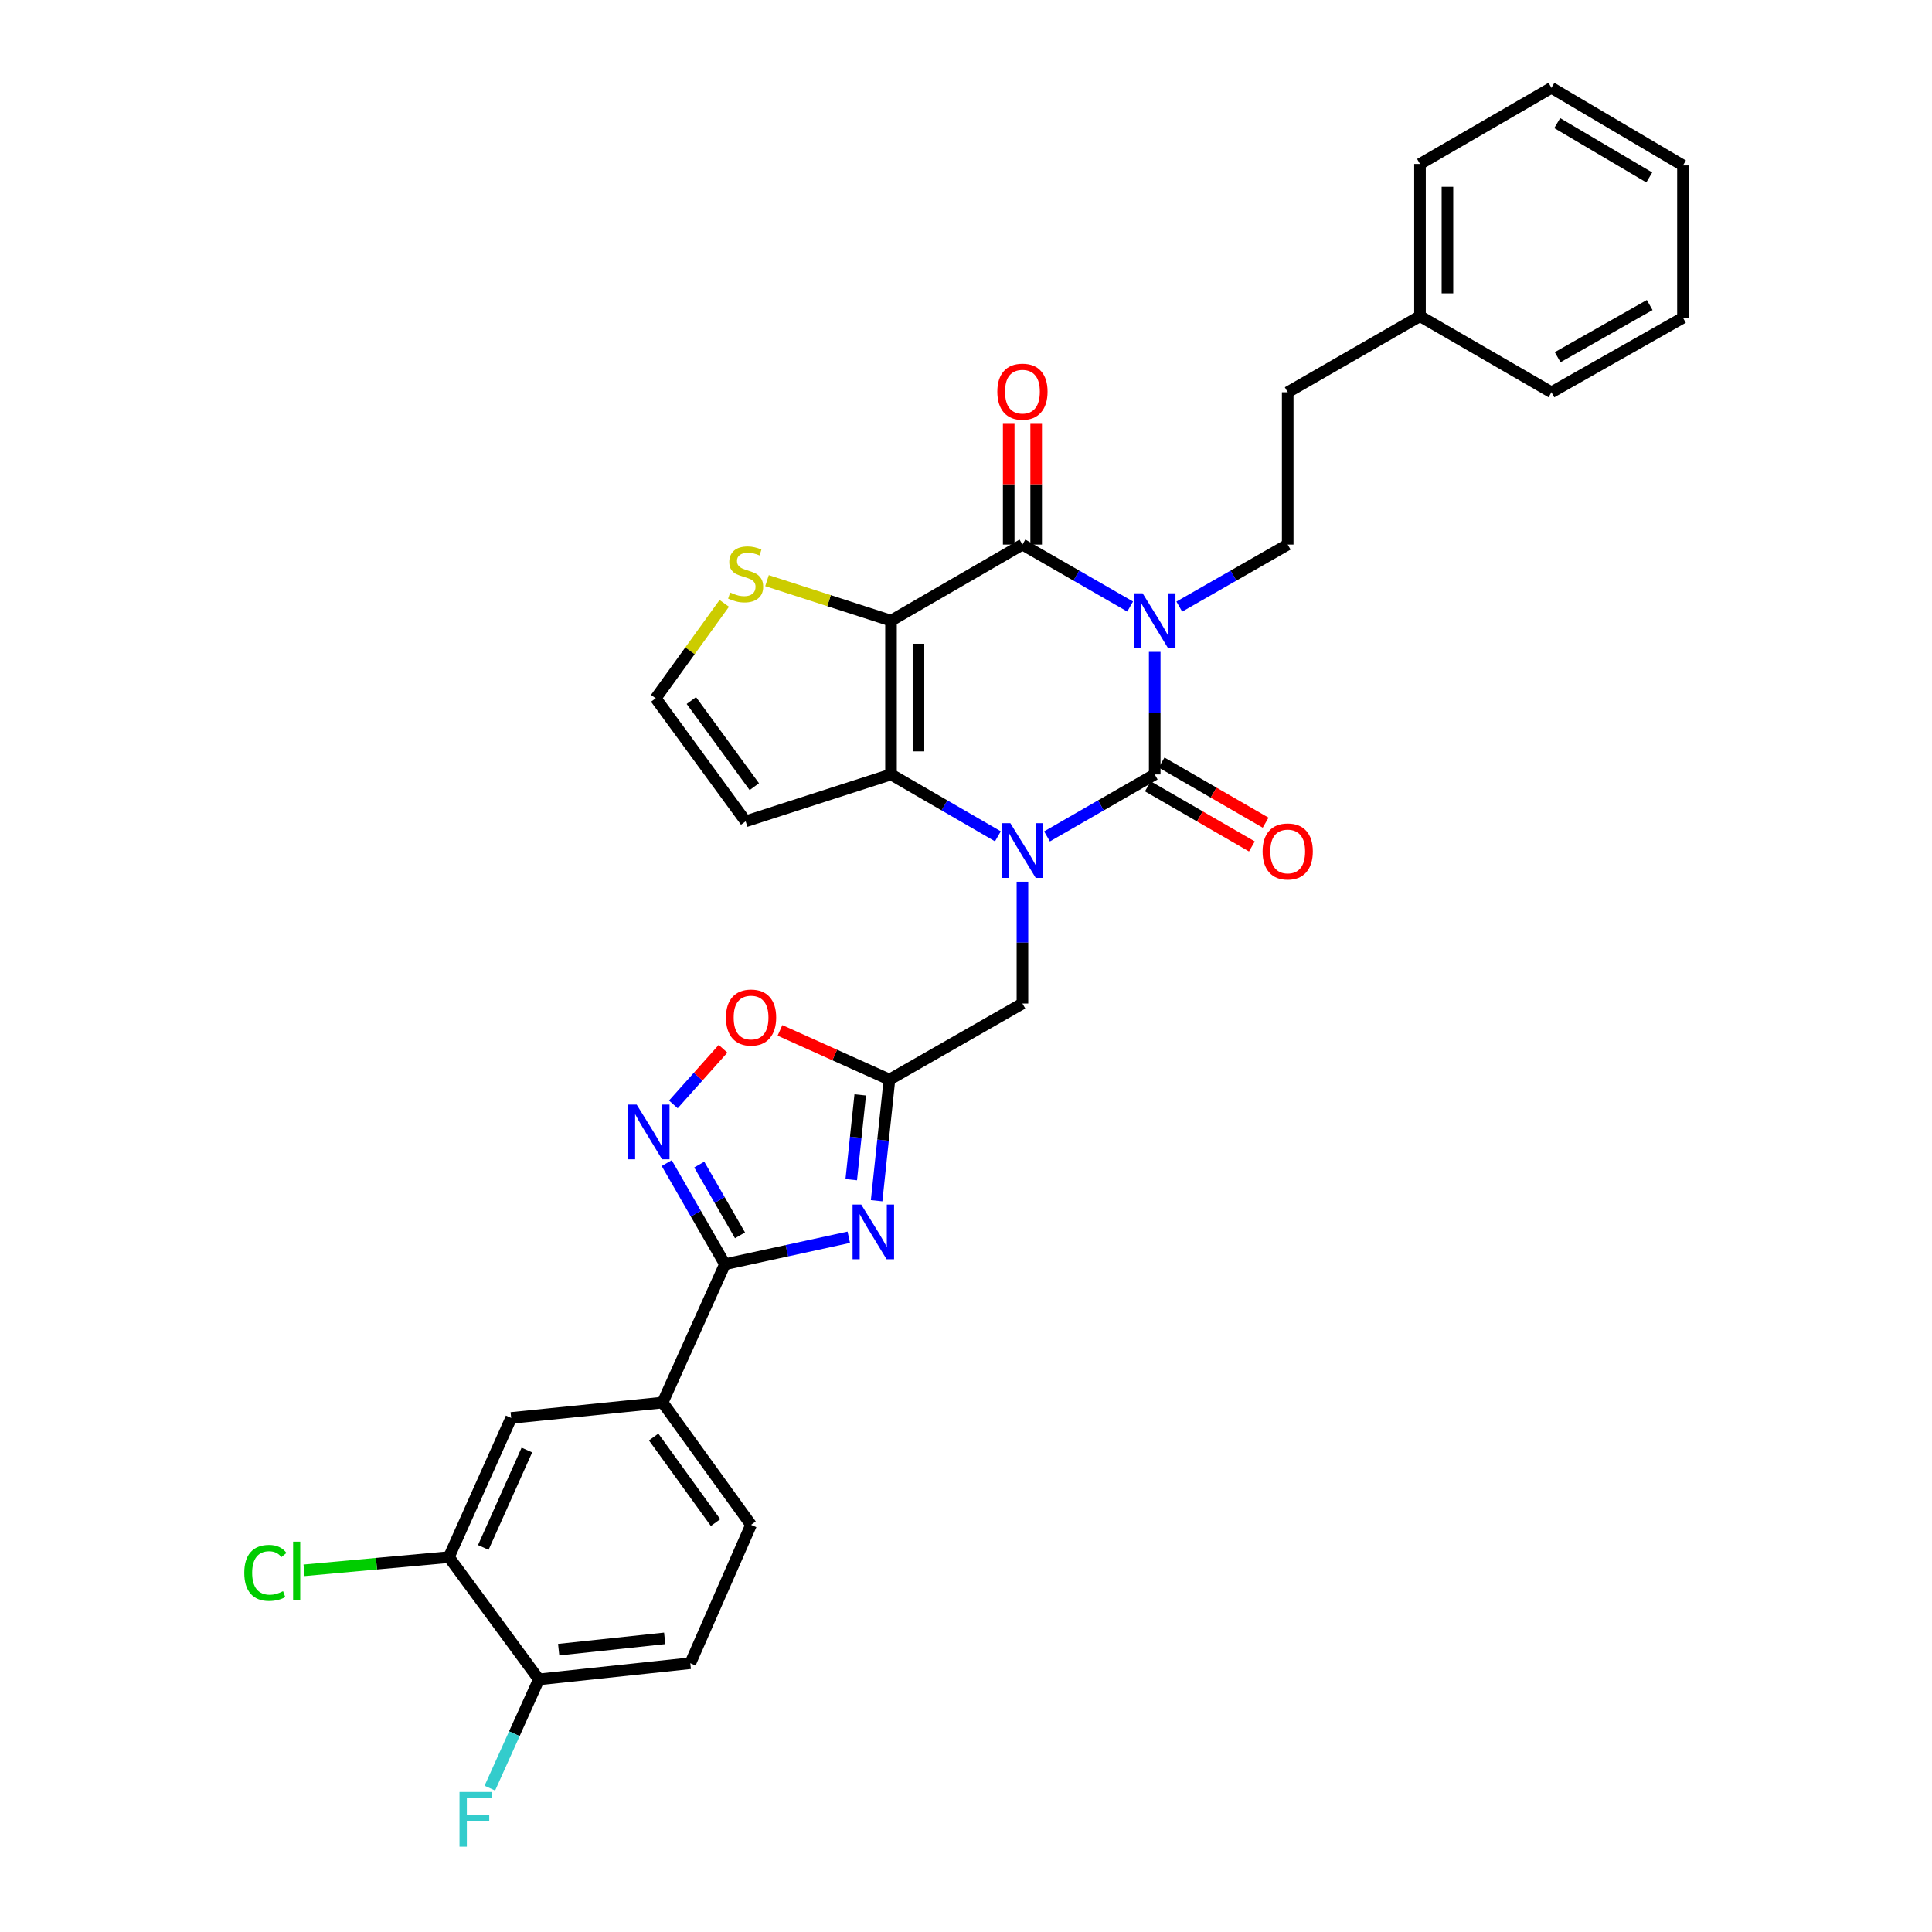 <?xml version='1.0' encoding='iso-8859-1'?>
<svg version='1.1' baseProfile='full'
              xmlns='http://www.w3.org/2000/svg'
                      xmlns:rdkit='http://www.rdkit.org/xml'
                      xmlns:xlink='http://www.w3.org/1999/xlink'
                  xml:space='preserve'
width='1000px' height='1000px' viewBox='0 0 1000 1000'>
<!-- END OF HEADER -->
<rect style='opacity:1.0;fill:#FFFFFF;stroke:none' width='1000' height='1000' x='0' y='0'> </rect>
<path class='bond-0' d='M 597.678,337.406 L 597.678,369.127' style='fill:none;fill-rule:evenodd;stroke:#0000FF;stroke-width:6px;stroke-linecap:butt;stroke-linejoin:miter;stroke-opacity:1' />
<path class='bond-0' d='M 597.678,369.127 L 597.678,400.847' style='fill:none;fill-rule:evenodd;stroke:#000000;stroke-width:6px;stroke-linecap:butt;stroke-linejoin:miter;stroke-opacity:1' />
<path class='bond-3' d='M 584.963,313.941 L 557.087,297.903' style='fill:none;fill-rule:evenodd;stroke:#0000FF;stroke-width:6px;stroke-linecap:butt;stroke-linejoin:miter;stroke-opacity:1' />
<path class='bond-3' d='M 557.087,297.903 L 529.211,281.864' style='fill:none;fill-rule:evenodd;stroke:#000000;stroke-width:6px;stroke-linecap:butt;stroke-linejoin:miter;stroke-opacity:1' />
<path class='bond-12' d='M 610.4,313.976 L 638.458,297.92' style='fill:none;fill-rule:evenodd;stroke:#0000FF;stroke-width:6px;stroke-linecap:butt;stroke-linejoin:miter;stroke-opacity:1' />
<path class='bond-12' d='M 638.458,297.92 L 666.516,281.864' style='fill:none;fill-rule:evenodd;stroke:#000000;stroke-width:6px;stroke-linecap:butt;stroke-linejoin:miter;stroke-opacity:1' />
<path class='bond-1' d='M 597.678,400.847 L 569.802,416.885' style='fill:none;fill-rule:evenodd;stroke:#000000;stroke-width:6px;stroke-linecap:butt;stroke-linejoin:miter;stroke-opacity:1' />
<path class='bond-1' d='M 569.802,416.885 L 541.925,432.924' style='fill:none;fill-rule:evenodd;stroke:#0000FF;stroke-width:6px;stroke-linecap:butt;stroke-linejoin:miter;stroke-opacity:1' />
<path class='bond-15' d='M 594.122,406.998 L 621.048,422.56' style='fill:none;fill-rule:evenodd;stroke:#000000;stroke-width:6px;stroke-linecap:butt;stroke-linejoin:miter;stroke-opacity:1' />
<path class='bond-15' d='M 621.048,422.56 L 647.973,438.122' style='fill:none;fill-rule:evenodd;stroke:#FF0000;stroke-width:6px;stroke-linecap:butt;stroke-linejoin:miter;stroke-opacity:1' />
<path class='bond-15' d='M 601.233,394.695 L 628.158,410.258' style='fill:none;fill-rule:evenodd;stroke:#000000;stroke-width:6px;stroke-linecap:butt;stroke-linejoin:miter;stroke-opacity:1' />
<path class='bond-15' d='M 628.158,410.258 L 655.083,425.82' style='fill:none;fill-rule:evenodd;stroke:#FF0000;stroke-width:6px;stroke-linecap:butt;stroke-linejoin:miter;stroke-opacity:1' />
<path class='bond-11' d='M 529.211,456.379 L 529.211,487.899' style='fill:none;fill-rule:evenodd;stroke:#0000FF;stroke-width:6px;stroke-linecap:butt;stroke-linejoin:miter;stroke-opacity:1' />
<path class='bond-11' d='M 529.211,487.899 L 529.211,519.419' style='fill:none;fill-rule:evenodd;stroke:#000000;stroke-width:6px;stroke-linecap:butt;stroke-linejoin:miter;stroke-opacity:1' />
<path class='bond-32' d='M 516.505,432.882 L 488.846,416.864' style='fill:none;fill-rule:evenodd;stroke:#0000FF;stroke-width:6px;stroke-linecap:butt;stroke-linejoin:miter;stroke-opacity:1' />
<path class='bond-32' d='M 488.846,416.864 L 461.186,400.847' style='fill:none;fill-rule:evenodd;stroke:#000000;stroke-width:6px;stroke-linecap:butt;stroke-linejoin:miter;stroke-opacity:1' />
<path class='bond-2' d='M 461.186,321.257 L 529.211,281.864' style='fill:none;fill-rule:evenodd;stroke:#000000;stroke-width:6px;stroke-linecap:butt;stroke-linejoin:miter;stroke-opacity:1' />
<path class='bond-4' d='M 461.186,321.257 L 461.186,400.847' style='fill:none;fill-rule:evenodd;stroke:#000000;stroke-width:6px;stroke-linecap:butt;stroke-linejoin:miter;stroke-opacity:1' />
<path class='bond-4' d='M 475.395,333.195 L 475.395,388.908' style='fill:none;fill-rule:evenodd;stroke:#000000;stroke-width:6px;stroke-linecap:butt;stroke-linejoin:miter;stroke-opacity:1' />
<path class='bond-10' d='M 461.186,321.257 L 429.094,310.899' style='fill:none;fill-rule:evenodd;stroke:#000000;stroke-width:6px;stroke-linecap:butt;stroke-linejoin:miter;stroke-opacity:1' />
<path class='bond-10' d='M 429.094,310.899 L 397.002,300.542' style='fill:none;fill-rule:evenodd;stroke:#CCCC00;stroke-width:6px;stroke-linecap:butt;stroke-linejoin:miter;stroke-opacity:1' />
<path class='bond-19' d='M 536.316,281.864 L 536.316,250.625' style='fill:none;fill-rule:evenodd;stroke:#000000;stroke-width:6px;stroke-linecap:butt;stroke-linejoin:miter;stroke-opacity:1' />
<path class='bond-19' d='M 536.316,250.625 L 536.316,219.386' style='fill:none;fill-rule:evenodd;stroke:#FF0000;stroke-width:6px;stroke-linecap:butt;stroke-linejoin:miter;stroke-opacity:1' />
<path class='bond-19' d='M 522.106,281.864 L 522.106,250.625' style='fill:none;fill-rule:evenodd;stroke:#000000;stroke-width:6px;stroke-linecap:butt;stroke-linejoin:miter;stroke-opacity:1' />
<path class='bond-19' d='M 522.106,250.625 L 522.106,219.386' style='fill:none;fill-rule:evenodd;stroke:#FF0000;stroke-width:6px;stroke-linecap:butt;stroke-linejoin:miter;stroke-opacity:1' />
<path class='bond-13' d='M 461.186,400.847 L 385.945,425.114' style='fill:none;fill-rule:evenodd;stroke:#000000;stroke-width:6px;stroke-linecap:butt;stroke-linejoin:miter;stroke-opacity:1' />
<path class='bond-5' d='M 453.737,621.494 L 457.055,590.148' style='fill:none;fill-rule:evenodd;stroke:#0000FF;stroke-width:6px;stroke-linecap:butt;stroke-linejoin:miter;stroke-opacity:1' />
<path class='bond-5' d='M 457.055,590.148 L 460.373,558.803' style='fill:none;fill-rule:evenodd;stroke:#000000;stroke-width:6px;stroke-linecap:butt;stroke-linejoin:miter;stroke-opacity:1' />
<path class='bond-5' d='M 440.602,610.594 L 442.924,588.653' style='fill:none;fill-rule:evenodd;stroke:#0000FF;stroke-width:6px;stroke-linecap:butt;stroke-linejoin:miter;stroke-opacity:1' />
<path class='bond-5' d='M 442.924,588.653 L 445.247,566.711' style='fill:none;fill-rule:evenodd;stroke:#000000;stroke-width:6px;stroke-linecap:butt;stroke-linejoin:miter;stroke-opacity:1' />
<path class='bond-6' d='M 439.324,640.401 L 407.278,647.378' style='fill:none;fill-rule:evenodd;stroke:#0000FF;stroke-width:6px;stroke-linecap:butt;stroke-linejoin:miter;stroke-opacity:1' />
<path class='bond-6' d='M 407.278,647.378 L 375.233,654.355' style='fill:none;fill-rule:evenodd;stroke:#000000;stroke-width:6px;stroke-linecap:butt;stroke-linejoin:miter;stroke-opacity:1' />
<path class='bond-14' d='M 375.233,654.355 L 342.969,725.964' style='fill:none;fill-rule:evenodd;stroke:#000000;stroke-width:6px;stroke-linecap:butt;stroke-linejoin:miter;stroke-opacity:1' />
<path class='bond-35' d='M 375.233,654.355 L 360.163,628.19' style='fill:none;fill-rule:evenodd;stroke:#000000;stroke-width:6px;stroke-linecap:butt;stroke-linejoin:miter;stroke-opacity:1' />
<path class='bond-35' d='M 360.163,628.19 L 345.094,602.024' style='fill:none;fill-rule:evenodd;stroke:#0000FF;stroke-width:6px;stroke-linecap:butt;stroke-linejoin:miter;stroke-opacity:1' />
<path class='bond-35' d='M 383.026,639.414 L 372.477,621.098' style='fill:none;fill-rule:evenodd;stroke:#000000;stroke-width:6px;stroke-linecap:butt;stroke-linejoin:miter;stroke-opacity:1' />
<path class='bond-35' d='M 372.477,621.098 L 361.928,602.782' style='fill:none;fill-rule:evenodd;stroke:#0000FF;stroke-width:6px;stroke-linecap:butt;stroke-linejoin:miter;stroke-opacity:1' />
<path class='bond-7' d='M 460.373,558.803 L 529.211,519.419' style='fill:none;fill-rule:evenodd;stroke:#000000;stroke-width:6px;stroke-linecap:butt;stroke-linejoin:miter;stroke-opacity:1' />
<path class='bond-9' d='M 460.373,558.803 L 432.042,546.06' style='fill:none;fill-rule:evenodd;stroke:#000000;stroke-width:6px;stroke-linecap:butt;stroke-linejoin:miter;stroke-opacity:1' />
<path class='bond-9' d='M 432.042,546.06 L 403.711,533.317' style='fill:none;fill-rule:evenodd;stroke:#FF0000;stroke-width:6px;stroke-linecap:butt;stroke-linejoin:miter;stroke-opacity:1' />
<path class='bond-8' d='M 348.529,571.633 L 361.383,557.236' style='fill:none;fill-rule:evenodd;stroke:#0000FF;stroke-width:6px;stroke-linecap:butt;stroke-linejoin:miter;stroke-opacity:1' />
<path class='bond-8' d='M 361.383,557.236 L 374.238,542.838' style='fill:none;fill-rule:evenodd;stroke:#FF0000;stroke-width:6px;stroke-linecap:butt;stroke-linejoin:miter;stroke-opacity:1' />
<path class='bond-17' d='M 374.878,312.296 L 357.131,336.863' style='fill:none;fill-rule:evenodd;stroke:#CCCC00;stroke-width:6px;stroke-linecap:butt;stroke-linejoin:miter;stroke-opacity:1' />
<path class='bond-17' d='M 357.131,336.863 L 339.385,361.431' style='fill:none;fill-rule:evenodd;stroke:#000000;stroke-width:6px;stroke-linecap:butt;stroke-linejoin:miter;stroke-opacity:1' />
<path class='bond-23' d='M 666.516,281.864 L 666.516,203.04' style='fill:none;fill-rule:evenodd;stroke:#000000;stroke-width:6px;stroke-linecap:butt;stroke-linejoin:miter;stroke-opacity:1' />
<path class='bond-33' d='M 385.945,425.114 L 339.385,361.431' style='fill:none;fill-rule:evenodd;stroke:#000000;stroke-width:6px;stroke-linecap:butt;stroke-linejoin:miter;stroke-opacity:1' />
<path class='bond-33' d='M 390.432,407.175 L 357.84,362.596' style='fill:none;fill-rule:evenodd;stroke:#000000;stroke-width:6px;stroke-linecap:butt;stroke-linejoin:miter;stroke-opacity:1' />
<path class='bond-18' d='M 342.969,725.964 L 264.579,733.922' style='fill:none;fill-rule:evenodd;stroke:#000000;stroke-width:6px;stroke-linecap:butt;stroke-linejoin:miter;stroke-opacity:1' />
<path class='bond-21' d='M 342.969,725.964 L 388.748,789.245' style='fill:none;fill-rule:evenodd;stroke:#000000;stroke-width:6px;stroke-linecap:butt;stroke-linejoin:miter;stroke-opacity:1' />
<path class='bond-21' d='M 338.323,743.785 L 370.368,788.081' style='fill:none;fill-rule:evenodd;stroke:#000000;stroke-width:6px;stroke-linecap:butt;stroke-linejoin:miter;stroke-opacity:1' />
<path class='bond-16' d='M 232.339,805.949 L 264.579,733.922' style='fill:none;fill-rule:evenodd;stroke:#000000;stroke-width:6px;stroke-linecap:butt;stroke-linejoin:miter;stroke-opacity:1' />
<path class='bond-16' d='M 250.144,800.95 L 272.713,750.531' style='fill:none;fill-rule:evenodd;stroke:#000000;stroke-width:6px;stroke-linecap:butt;stroke-linejoin:miter;stroke-opacity:1' />
<path class='bond-24' d='M 232.339,805.949 L 194.855,809.367' style='fill:none;fill-rule:evenodd;stroke:#000000;stroke-width:6px;stroke-linecap:butt;stroke-linejoin:miter;stroke-opacity:1' />
<path class='bond-24' d='M 194.855,809.367 L 157.372,812.785' style='fill:none;fill-rule:evenodd;stroke:#00CC00;stroke-width:6px;stroke-linecap:butt;stroke-linejoin:miter;stroke-opacity:1' />
<path class='bond-36' d='M 232.339,805.949 L 278.915,869.237' style='fill:none;fill-rule:evenodd;stroke:#000000;stroke-width:6px;stroke-linecap:butt;stroke-linejoin:miter;stroke-opacity:1' />
<path class='bond-20' d='M 278.915,869.237 L 357.305,860.885' style='fill:none;fill-rule:evenodd;stroke:#000000;stroke-width:6px;stroke-linecap:butt;stroke-linejoin:miter;stroke-opacity:1' />
<path class='bond-20' d='M 289.168,853.855 L 344.041,848.008' style='fill:none;fill-rule:evenodd;stroke:#000000;stroke-width:6px;stroke-linecap:butt;stroke-linejoin:miter;stroke-opacity:1' />
<path class='bond-25' d='M 278.915,869.237 L 266.225,897.383' style='fill:none;fill-rule:evenodd;stroke:#000000;stroke-width:6px;stroke-linecap:butt;stroke-linejoin:miter;stroke-opacity:1' />
<path class='bond-25' d='M 266.225,897.383 L 253.536,925.529' style='fill:none;fill-rule:evenodd;stroke:#33CCCC;stroke-width:6px;stroke-linecap:butt;stroke-linejoin:miter;stroke-opacity:1' />
<path class='bond-22' d='M 388.748,789.245 L 357.305,860.885' style='fill:none;fill-rule:evenodd;stroke:#000000;stroke-width:6px;stroke-linecap:butt;stroke-linejoin:miter;stroke-opacity:1' />
<path class='bond-26' d='M 666.516,203.04 L 734.983,163.648' style='fill:none;fill-rule:evenodd;stroke:#000000;stroke-width:6px;stroke-linecap:butt;stroke-linejoin:miter;stroke-opacity:1' />
<path class='bond-27' d='M 734.983,163.648 L 734.983,84.863' style='fill:none;fill-rule:evenodd;stroke:#000000;stroke-width:6px;stroke-linecap:butt;stroke-linejoin:miter;stroke-opacity:1' />
<path class='bond-27' d='M 749.192,151.83 L 749.192,96.68' style='fill:none;fill-rule:evenodd;stroke:#000000;stroke-width:6px;stroke-linecap:butt;stroke-linejoin:miter;stroke-opacity:1' />
<path class='bond-28' d='M 734.983,163.648 L 803.023,203.04' style='fill:none;fill-rule:evenodd;stroke:#000000;stroke-width:6px;stroke-linecap:butt;stroke-linejoin:miter;stroke-opacity:1' />
<path class='bond-29' d='M 734.983,84.863 L 803.023,45.455' style='fill:none;fill-rule:evenodd;stroke:#000000;stroke-width:6px;stroke-linecap:butt;stroke-linejoin:miter;stroke-opacity:1' />
<path class='bond-30' d='M 803.023,203.04 L 871.096,164.461' style='fill:none;fill-rule:evenodd;stroke:#000000;stroke-width:6px;stroke-linecap:butt;stroke-linejoin:miter;stroke-opacity:1' />
<path class='bond-30' d='M 806.228,184.891 L 853.879,157.885' style='fill:none;fill-rule:evenodd;stroke:#000000;stroke-width:6px;stroke-linecap:butt;stroke-linejoin:miter;stroke-opacity:1' />
<path class='bond-34' d='M 803.023,45.455 L 871.096,85.629' style='fill:none;fill-rule:evenodd;stroke:#000000;stroke-width:6px;stroke-linecap:butt;stroke-linejoin:miter;stroke-opacity:1' />
<path class='bond-34' d='M 806.012,63.718 L 853.663,91.84' style='fill:none;fill-rule:evenodd;stroke:#000000;stroke-width:6px;stroke-linecap:butt;stroke-linejoin:miter;stroke-opacity:1' />
<path class='bond-31' d='M 871.096,164.461 L 871.096,85.629' style='fill:none;fill-rule:evenodd;stroke:#000000;stroke-width:6px;stroke-linecap:butt;stroke-linejoin:miter;stroke-opacity:1' />
<path  class='atom-0' d='M 591.418 307.097
L 600.698 322.097
Q 601.618 323.577, 603.098 326.257
Q 604.578 328.937, 604.658 329.097
L 604.658 307.097
L 608.418 307.097
L 608.418 335.417
L 604.538 335.417
L 594.578 319.017
Q 593.418 317.097, 592.178 314.897
Q 590.978 312.697, 590.618 312.017
L 590.618 335.417
L 586.938 335.417
L 586.938 307.097
L 591.418 307.097
' fill='#0000FF'/>
<path  class='atom-2' d='M 522.951 426.079
L 532.231 441.079
Q 533.151 442.559, 534.631 445.239
Q 536.111 447.919, 536.191 448.079
L 536.191 426.079
L 539.951 426.079
L 539.951 454.399
L 536.071 454.399
L 526.111 437.999
Q 524.951 436.079, 523.711 433.879
Q 522.511 431.679, 522.151 430.999
L 522.151 454.399
L 518.471 454.399
L 518.471 426.079
L 522.951 426.079
' fill='#0000FF'/>
<path  class='atom-6' d='M 445.768 623.475
L 455.048 638.475
Q 455.968 639.955, 457.448 642.635
Q 458.928 645.315, 459.008 645.475
L 459.008 623.475
L 462.768 623.475
L 462.768 651.795
L 458.888 651.795
L 448.928 635.395
Q 447.768 633.475, 446.528 631.275
Q 445.328 629.075, 444.968 628.395
L 444.968 651.795
L 441.288 651.795
L 441.288 623.475
L 445.768 623.475
' fill='#0000FF'/>
<path  class='atom-9' d='M 329.541 571.728
L 338.821 586.728
Q 339.741 588.208, 341.221 590.888
Q 342.701 593.568, 342.781 593.728
L 342.781 571.728
L 346.541 571.728
L 346.541 600.048
L 342.661 600.048
L 332.701 583.648
Q 331.541 581.728, 330.301 579.528
Q 329.101 577.328, 328.741 576.648
L 328.741 600.048
L 325.061 600.048
L 325.061 571.728
L 329.541 571.728
' fill='#0000FF'/>
<path  class='atom-10' d='M 375.748 526.667
Q 375.748 519.867, 379.108 516.067
Q 382.468 512.267, 388.748 512.267
Q 395.028 512.267, 398.388 516.067
Q 401.748 519.867, 401.748 526.667
Q 401.748 533.547, 398.348 537.467
Q 394.948 541.347, 388.748 541.347
Q 382.508 541.347, 379.108 537.467
Q 375.748 533.587, 375.748 526.667
M 388.748 538.147
Q 393.068 538.147, 395.388 535.267
Q 397.748 532.347, 397.748 526.667
Q 397.748 521.107, 395.388 518.307
Q 393.068 515.467, 388.748 515.467
Q 384.428 515.467, 382.068 518.267
Q 379.748 521.067, 379.748 526.667
Q 379.748 532.387, 382.068 535.267
Q 384.428 538.147, 388.748 538.147
' fill='#FF0000'/>
<path  class='atom-11' d='M 377.945 306.694
Q 378.265 306.814, 379.585 307.374
Q 380.905 307.934, 382.345 308.294
Q 383.825 308.614, 385.265 308.614
Q 387.945 308.614, 389.505 307.334
Q 391.065 306.014, 391.065 303.734
Q 391.065 302.174, 390.265 301.214
Q 389.505 300.254, 388.305 299.734
Q 387.105 299.214, 385.105 298.614
Q 382.585 297.854, 381.065 297.134
Q 379.585 296.414, 378.505 294.894
Q 377.465 293.374, 377.465 290.814
Q 377.465 287.254, 379.865 285.054
Q 382.305 282.854, 387.105 282.854
Q 390.385 282.854, 394.105 284.414
L 393.185 287.494
Q 389.785 286.094, 387.225 286.094
Q 384.465 286.094, 382.945 287.254
Q 381.425 288.374, 381.465 290.334
Q 381.465 291.854, 382.225 292.774
Q 383.025 293.694, 384.145 294.214
Q 385.305 294.734, 387.225 295.334
Q 389.785 296.134, 391.305 296.934
Q 392.825 297.734, 393.905 299.374
Q 395.025 300.974, 395.025 303.734
Q 395.025 307.654, 392.385 309.774
Q 389.785 311.854, 385.425 311.854
Q 382.905 311.854, 380.985 311.294
Q 379.105 310.774, 376.865 309.854
L 377.945 306.694
' fill='#CCCC00'/>
<path  class='atom-16' d='M 653.516 440.714
Q 653.516 433.914, 656.876 430.114
Q 660.236 426.314, 666.516 426.314
Q 672.796 426.314, 676.156 430.114
Q 679.516 433.914, 679.516 440.714
Q 679.516 447.594, 676.116 451.514
Q 672.716 455.394, 666.516 455.394
Q 660.276 455.394, 656.876 451.514
Q 653.516 447.634, 653.516 440.714
M 666.516 452.194
Q 670.836 452.194, 673.156 449.314
Q 675.516 446.394, 675.516 440.714
Q 675.516 435.154, 673.156 432.354
Q 670.836 429.514, 666.516 429.514
Q 662.196 429.514, 659.836 432.314
Q 657.516 435.114, 657.516 440.714
Q 657.516 446.434, 659.836 449.314
Q 662.196 452.194, 666.516 452.194
' fill='#FF0000'/>
<path  class='atom-20' d='M 516.211 202.725
Q 516.211 195.925, 519.571 192.125
Q 522.931 188.325, 529.211 188.325
Q 535.491 188.325, 538.851 192.125
Q 542.211 195.925, 542.211 202.725
Q 542.211 209.605, 538.811 213.525
Q 535.411 217.405, 529.211 217.405
Q 522.971 217.405, 519.571 213.525
Q 516.211 209.645, 516.211 202.725
M 529.211 214.205
Q 533.531 214.205, 535.851 211.325
Q 538.211 208.405, 538.211 202.725
Q 538.211 197.165, 535.851 194.365
Q 533.531 191.525, 529.211 191.525
Q 524.891 191.525, 522.531 194.325
Q 520.211 197.125, 520.211 202.725
Q 520.211 208.445, 522.531 211.325
Q 524.891 214.205, 529.211 214.205
' fill='#FF0000'/>
<path  class='atom-25' d='M 126.434 814.113
Q 126.434 807.073, 129.714 803.393
Q 133.034 799.673, 139.314 799.673
Q 145.154 799.673, 148.274 803.793
L 145.634 805.953
Q 143.354 802.953, 139.314 802.953
Q 135.034 802.953, 132.754 805.833
Q 130.514 808.673, 130.514 814.113
Q 130.514 819.713, 132.834 822.593
Q 135.194 825.473, 139.754 825.473
Q 142.874 825.473, 146.514 823.593
L 147.634 826.593
Q 146.154 827.553, 143.914 828.113
Q 141.674 828.673, 139.194 828.673
Q 133.034 828.673, 129.714 824.913
Q 126.434 821.153, 126.434 814.113
' fill='#00CC00'/>
<path  class='atom-25' d='M 151.714 797.953
L 155.394 797.953
L 155.394 828.313
L 151.714 828.313
L 151.714 797.953
' fill='#00CC00'/>
<path  class='atom-26' d='M 237.836 927.515
L 254.676 927.515
L 254.676 930.755
L 241.636 930.755
L 241.636 939.355
L 253.236 939.355
L 253.236 942.635
L 241.636 942.635
L 241.636 955.835
L 237.836 955.835
L 237.836 927.515
' fill='#33CCCC'/>
</svg>
